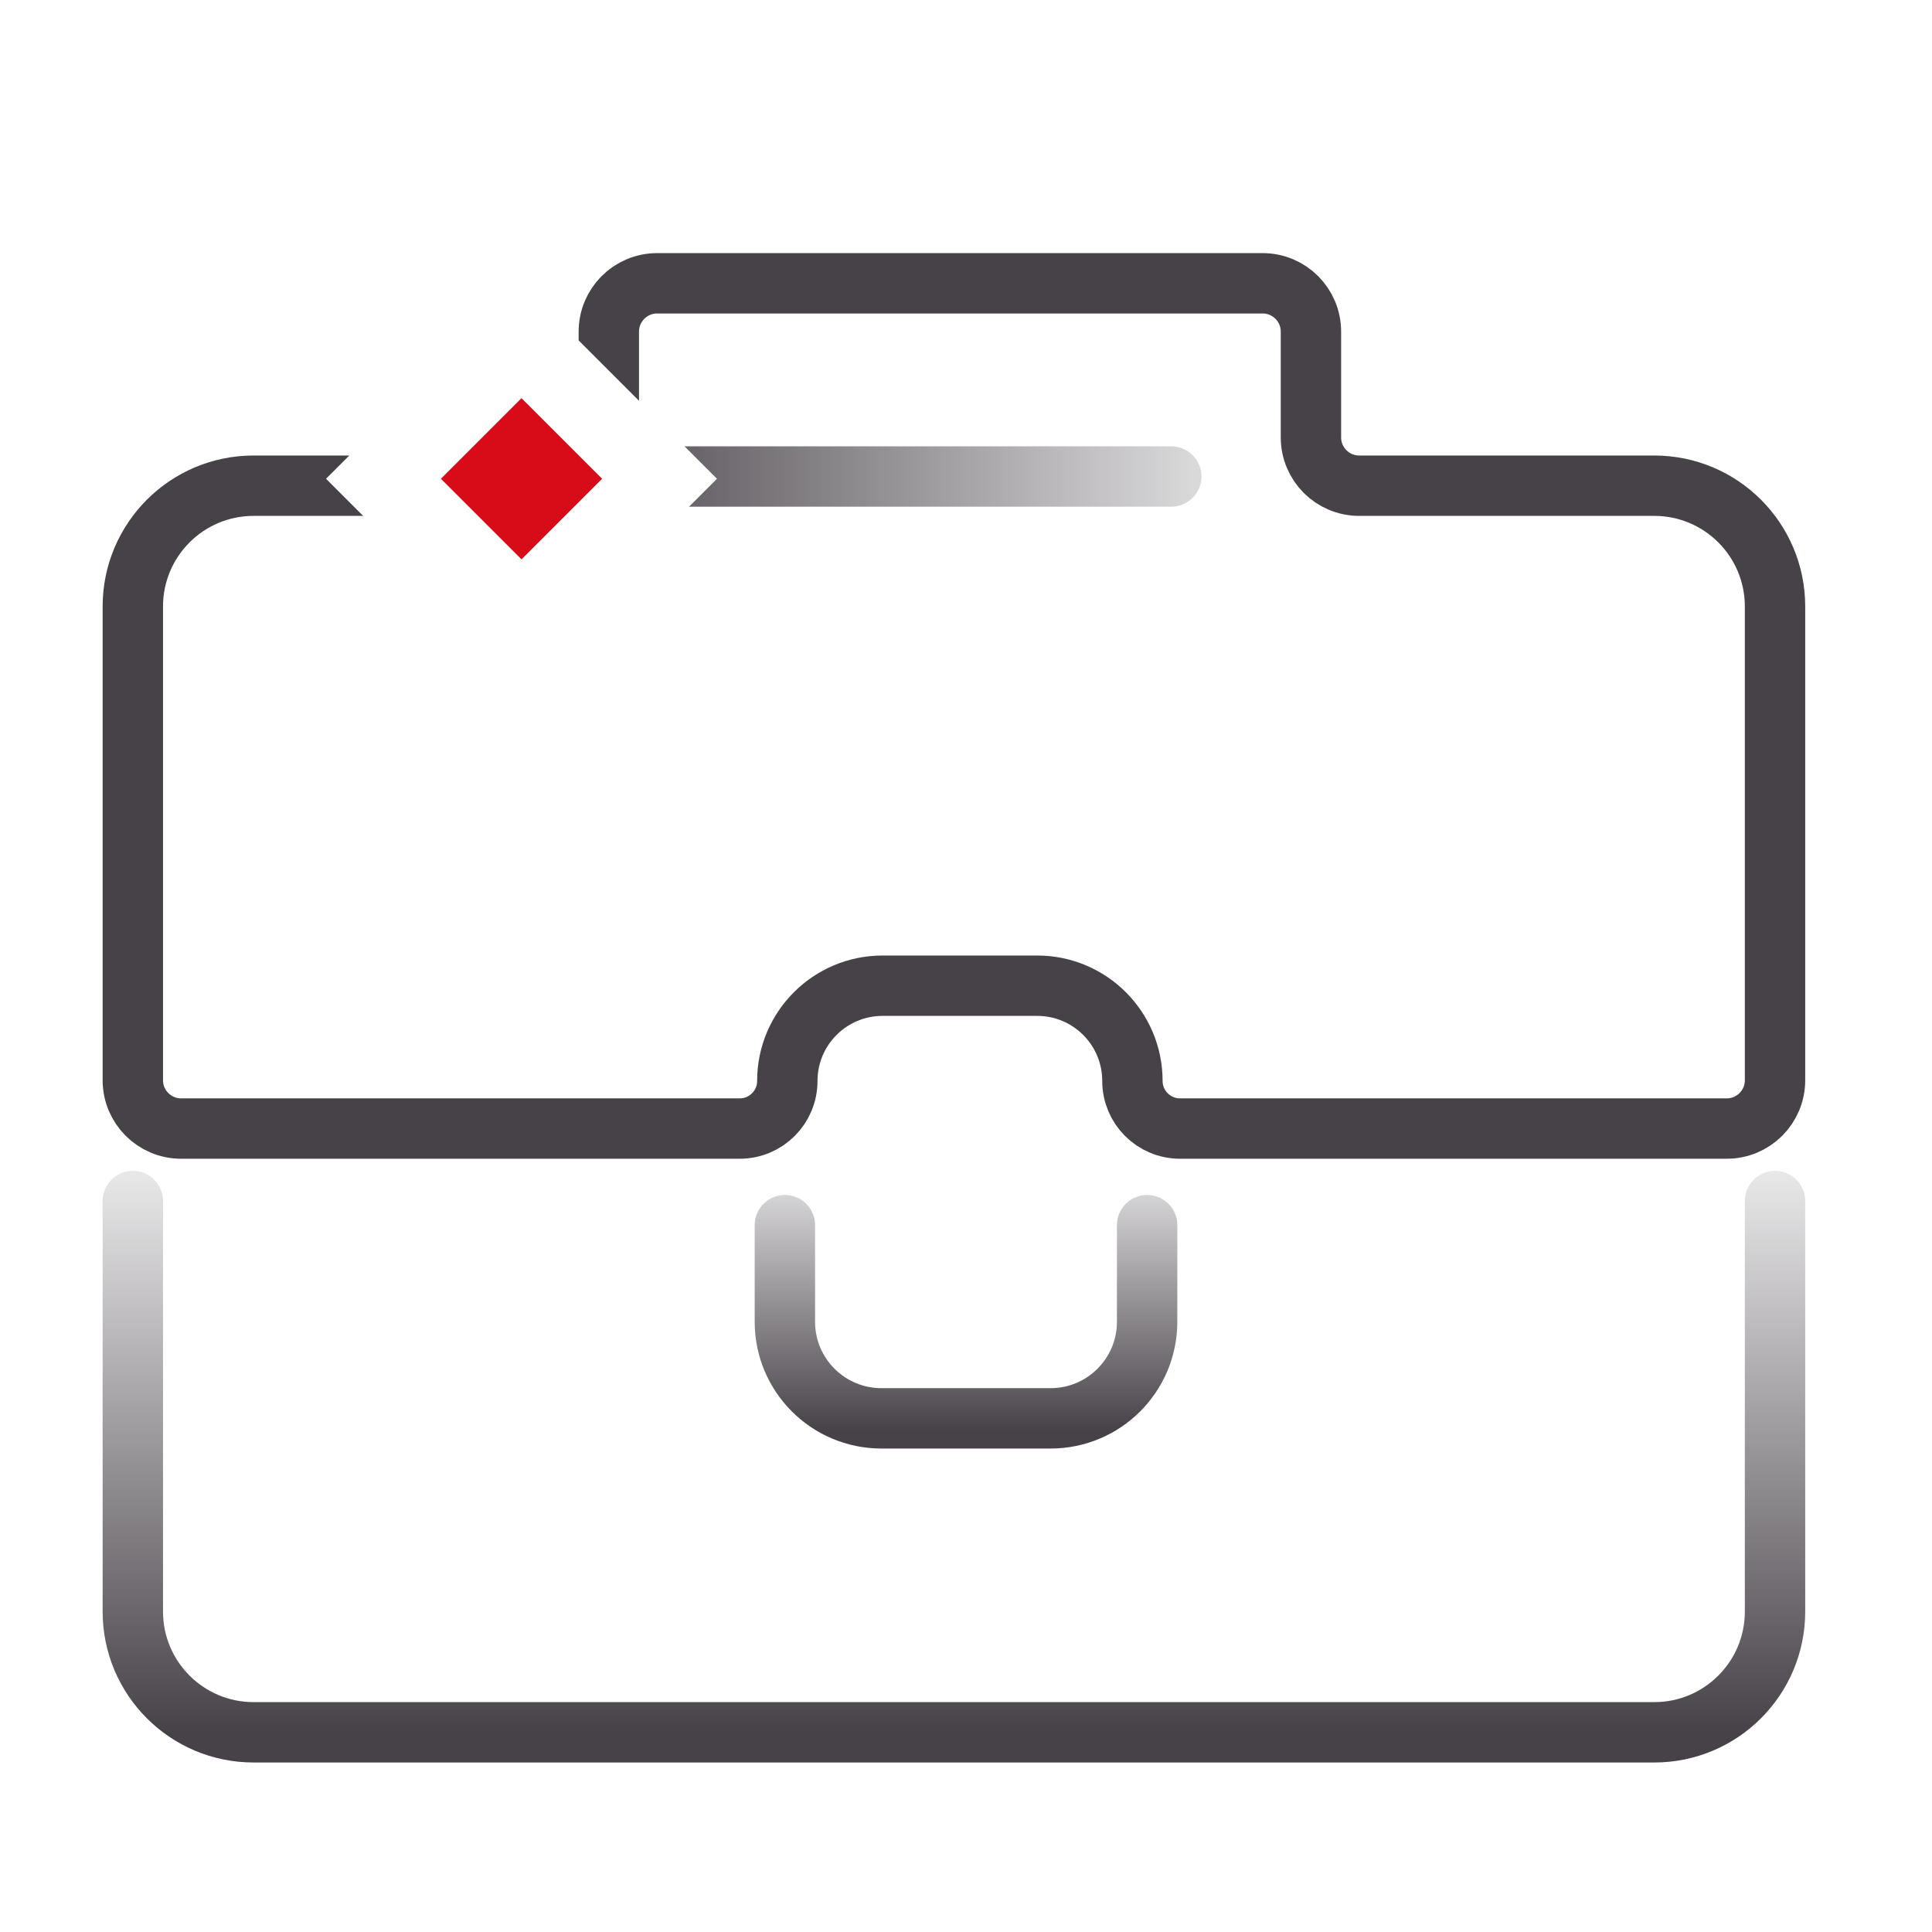 <svg width="80" height="80" viewBox="0 0 80 80" fill="none" xmlns="http://www.w3.org/2000/svg">
<path d="M25.21 13.731V18.112C25.21 19.216 24.315 20.112 23.21 20.112H10.5C7.739 20.112 5.5 22.35 5.5 25.112V44.731C5.5 45.836 6.395 46.731 7.5 46.731H30.63C31.719 46.731 32.601 45.849 32.601 44.76C32.601 42.582 34.367 40.816 36.545 40.816H42.948C45.126 40.816 46.891 42.582 46.891 44.76C46.891 45.849 47.774 46.731 48.863 46.731H71.5C72.605 46.731 73.5 45.836 73.5 44.731V25.112C73.5 22.35 71.261 20.112 68.5 20.112H56.283C55.178 20.112 54.283 19.216 54.283 18.112V13.731C54.283 12.627 53.387 11.731 52.283 11.731H27.21C26.106 11.731 25.21 12.627 25.21 13.731Z" stroke="#474248" stroke-width="2.5" stroke-linecap="round" stroke-linejoin="round"/>
<path d="M5.5 49.731V66.731C5.5 69.493 7.739 71.731 10.5 71.731H68.5C71.261 71.731 73.5 69.493 73.5 66.731V49.731" stroke="url(#paint0_linear_506_24122)" stroke-width="2.5" stroke-linecap="round" stroke-linejoin="round"/>
<path d="M22.5 19.731H48.5" stroke="url(#paint1_linear_506_24122)" stroke-width="2.5" stroke-linecap="round" stroke-linejoin="round"/>
<mask id="path-4-inside-1_506_24122" fill="white">
<rect x="35.5" y="43.731" width="8" height="11" rx="2"/>
</mask>
<rect x="35.5" y="43.731" width="8" height="11" rx="2" stroke="#D80C18" stroke-width="5" mask="url(#path-4-inside-1_506_24122)"/>
<path d="M32.5 50.731V54.731C32.5 56.941 34.291 58.731 36.5 58.731H43.5C45.709 58.731 47.5 56.941 47.5 54.731V50.731" stroke="url(#paint2_linear_506_24122)" stroke-width="2.5" stroke-linecap="round" stroke-linejoin="round"/>
<g filter="url(#filter0_d_506_24122)">
<rect x="13.5" y="19.825" width="11.447" height="11.447" transform="rotate(-45 13.5 19.825)" fill="white"/>
</g>
<rect x="18.257" y="19.825" width="4.72" height="4.72" transform="rotate(-45 18.257 19.825)" fill="#D80C18"/>
<defs>
<filter id="filter0_d_506_24122" x="9.5" y="7.731" width="24.188" height="24.188" filterUnits="userSpaceOnUse" color-interpolation-filters="sRGB">
<feFlood flood-opacity="0" result="BackgroundImageFix"/>
<feColorMatrix in="SourceAlpha" type="matrix" values="0 0 0 0 0 0 0 0 0 0 0 0 0 0 0 0 0 0 127 0" result="hardAlpha"/>
<feOffset/>
<feGaussianBlur stdDeviation="2"/>
<feColorMatrix type="matrix" values="0 0 0 0 0 0 0 0 0 0 0 0 0 0 0 0 0 0 0.23 0"/>
<feBlend mode="normal" in2="BackgroundImageFix" result="effect1_dropShadow_506_24122"/>
<feBlend mode="normal" in="SourceGraphic" in2="effect1_dropShadow_506_24122" result="shape"/>
</filter>
<linearGradient id="paint0_linear_506_24122" x1="39.5" y1="71.731" x2="39.5" y2="45.331" gradientUnits="userSpaceOnUse">
<stop stop-color="#474248"/>
<stop offset="1" stop-color="#474248" stop-opacity="0"/>
</linearGradient>
<linearGradient id="paint1_linear_506_24122" x1="22.5" y1="19.532" x2="49.561" y2="19.532" gradientUnits="userSpaceOnUse">
<stop stop-color="#474248"/>
<stop offset="1" stop-color="#474248" stop-opacity="0.2"/>
</linearGradient>
<linearGradient id="paint2_linear_506_24122" x1="40" y1="59.231" x2="40" y2="49.132" gradientUnits="userSpaceOnUse">
<stop stop-color="#474248"/>
<stop offset="1" stop-color="#474248" stop-opacity="0.2"/>
</linearGradient>
</defs>
</svg>
